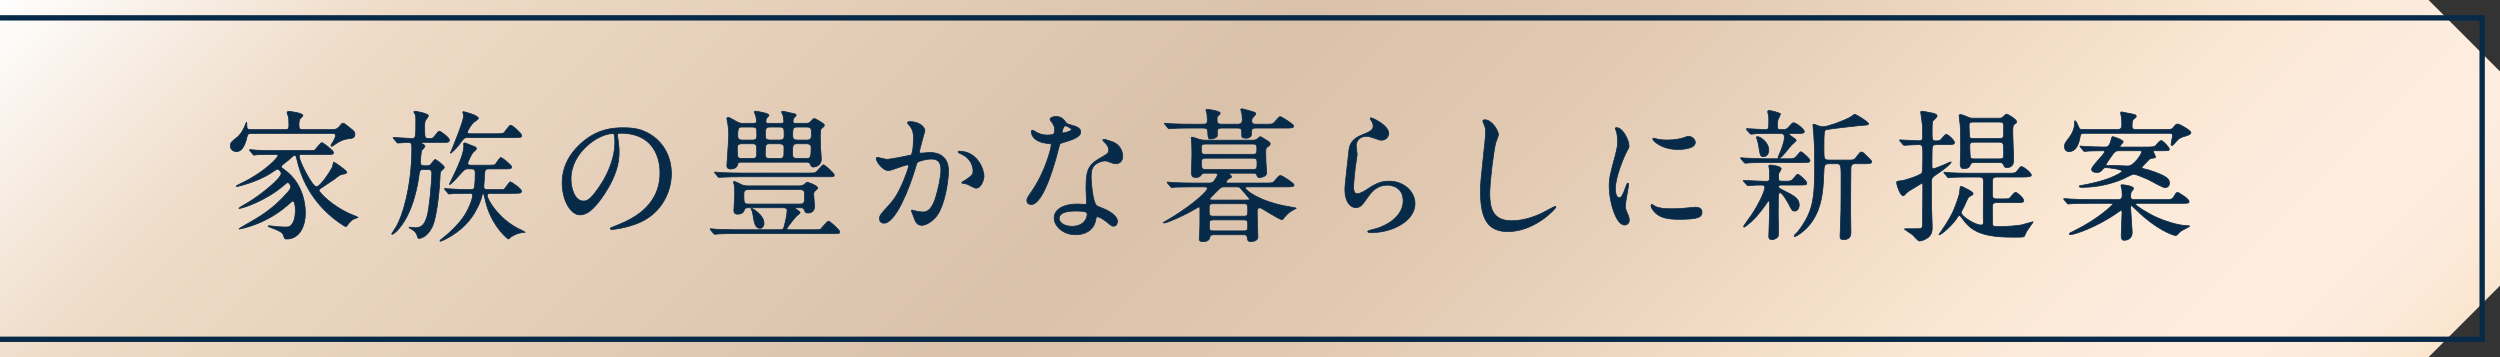 <?xml version="1.0" encoding="UTF-8"?><svg id="_イヤー_2" xmlns="http://www.w3.org/2000/svg" width="700" height="100" xmlns:xlink="http://www.w3.org/1999/xlink" viewBox="0 0 700 100"><rect x="0" y="0" width="700" height="100" fill="#333333" stroke="none"/><defs><style>.cls-1{fill:none;stroke-miterlimit:10;stroke-width:1.5px;}.cls-1,.cls-2{stroke:#082a49;}.cls-3{fill:url(#_称未設定グラデーション_3);}.cls-2{fill:#082a49;stroke-linecap:round;stroke-linejoin:round;stroke-width:.208px;}</style><linearGradient id="_称未設定グラデーション_3" x1="141.124" y1="-148.876" x2="892.451" y2="602.451" gradientTransform="matrix(1, 0, 0, 1, 0, 0)" gradientUnits="userSpaceOnUse"><stop offset=".004" stop-color="#fff"/><stop offset=".082" stop-color="#eedac6"/><stop offset=".251" stop-color="#d9c1aa"/><stop offset=".316" stop-color="#e1c9b2"/><stop offset=".325" stop-color="#e3cbb4"/><stop offset=".431" stop-color="#fbe7d3"/><stop offset=".455" stop-color="#fcebdc"/><stop offset=".485" stop-color="#fdeee0"/><stop offset=".503" stop-color="#fcebdc"/><stop offset=".521" stop-color="#fbe6d1"/><stop offset=".552" stop-color="#f2ddc9"/><stop offset=".602" stop-color="#d9c6b3"/><stop offset=".608" stop-color="#d7c4b1"/><stop offset=".629" stop-color="#ccb8a6"/><stop offset=".713" stop-color="#a79280"/><stop offset=".78" stop-color="#917a69"/><stop offset=".821" stop-color="#897261"/><stop offset=".858" stop-color="#8f7868"/><stop offset=".913" stop-color="#a08c7d"/><stop offset=".938" stop-color="#aa9789"/><stop offset=".964" stop-color="#948375"/><stop offset="1" stop-color="#74675e"/></linearGradient></defs><g id="moji"><g><polygon class="cls-3" points="680 0 0 0 0 100 680 100 700 80 700 20 680 0"/><g><path class="cls-2" d="M70.219,37.372c-.52,0-.84,.08-1.04,.919-.239,1-.96,4.16-2.96,4.16-.84,0-1.719-.56-1.719-1.64,0-.879,.52-1.279,1.6-2.12,1.359-1.04,2.119-2.479,2.719-4.039,.041-.16,.121-.32,.201-.44,.119,.2,.08,.68,.119,1.28,.04,.8,.561,.8,1.16,.8h9.479c.959,0,1.119-.28,1.119-1.28,0-1.72-.08-2.08-.16-2.359-.039-.16-.359-.92-.359-1.08,0-.32,.279-.4,.52-.4,.08,0,3.92,.44,3.92,1.16,0,.2-.721,.84-.84,1-.16,.28-.28,.88-.28,1.56,0,1.2,.24,1.4,1.16,1.4h7.878c1,0,1.641-.04,2.36-.96,.64-.84,.76-.84,.919-.84,.32,0,.561,.16,2.521,1.76,.56,.48,.84,.72,.84,1.32,0,1.12-.84,1.2-2.12,1.32-1.119,.12-2.319,.72-3.398,1.48-.281,.2-.801,.6-.961,.6-.119,0-.24-.16-.24-.24,0-.2,.281-.52,.521-.92,.681-1.08,.76-1.72,.76-1.88,0-.56-.56-.56-.92-.56h-22.796Zm14.277,5.879c-.32,0-.72,0-.72,.48,0,1.399,3.679,8.559,4.8,8.559,1.239,0,4.359-5.079,4.519-5.599,.08-.2,.2-1.32,.399-1.32,.041,0,3.6,2.319,3.6,2.879,0,.36-.56,.44-1.08,.52-.719,.12-.919,.24-2.439,1.439-.6,.44-3.318,2.16-3.839,2.56-.2,.12-.399,.32-.399,.6,0,.32,3.439,4.439,9.639,6.919,.439,.16,1.039,.4,1.279,.6-.52,.16-1.48,.56-1.72,.76-.4,.32-1.08,1.08-1.36,1.52-.119,.2-.199,.28-.359,.28-.2,0-4-2.239-7.199-5.919-4.639-5.359-5.879-10.358-6.559-13.198-.08-.36-.2-.84-.561-.84-.279,0-.399,.12-1.799,1.4-.32,.28-1.96,1.4-1.96,1.76,0,.24,.12,.32,.96,.92,5.799,4.199,5.799,11.078,5.799,11.998,0,4.599-2.16,7.358-5.199,7.358-.6,0-.64-.12-.92-1.04-.279-.92-1.6-1.44-3.52-2.16-.68-.28-.76-.28-.76-.4,0-.12,.2-.12,.24-.12,.32,0,1.84,.2,2.16,.24,.76,.08,2.039,.12,2.559,.12,.801,0,1.36-.04,2.04-1.36,.319-.64,.601-1.76,.601-3.279s-.24-2.64-.761-2.64c-.12,0-1.159,.96-1.319,1.08-6.239,5.559-13.518,6.759-13.559,6.759-.08,0-.159,0-.159-.08,0-.04,.999-.6,1.159-.68,4.88-2.8,8.398-4.799,12.598-9.639,.32-.4,.761-.88,.761-1.439,0-.28-.36-1.16-.88-1.16-.16,0-.28,.08-1.279,.92-5,4.279-11.519,6.319-12.238,6.319-.08,0-.16-.04-.16-.08,0-.08,2.68-1.6,3.159-1.92,3.96-2.52,8.719-6.559,8.719-7.799,0-.4-.521-1.2-1.08-1.2-.2,0-1.52,.88-1.72,1.04-3.959,2.6-9.559,3.839-9.639,3.839s-.16-.04-.16-.12c0-.12,.84-.52,1.4-.8,6.52-3.08,10.278-7.199,10.278-7.719,0-.36-.12-.36-1.28-.36-2.759,0-4.158,.04-4.559,.08-.12,.04-.721,.12-.84,.12-.16,0-.24-.16-.359-.28l-.761-.92c-.079-.08-.159-.2-.159-.24,0-.08,.039-.12,.119-.12,.28,0,1.52,.12,1.8,.16,1.601,.04,3.399,.12,4.96,.12h9.438c1.6,0,1.76,0,2.08-.28,.32-.32,1.52-1.959,1.879-1.959,.281,0,3.24,2.199,3.24,2.759s-.4,.56-1.439,.56h-7.439Z"/><path class="cls-2" d="M119.466,46.41c.479,0,.84,0,1.2-.44,.199-.2,.92-1.319,1.199-1.319,.24,0,2.561,1.719,2.561,2.239,0,.2-.521,.64-.881,.96-.16,.16-.32,.28-.32,1.52-.039,1.68-.68,11.198-2.279,14.318-1.439,2.799-3.279,3.08-3.719,3.08-.24,0-.52-1.08-.6-1.28-.4-.68-.881-1.04-1.68-1.48-.08-.04-.44-.24-.44-.28,0-.08,.08-.12,.16-.12,.04,0,1.52,.16,1.6,.16,1.919,0,2.64-1.08,3.279-3.08,.681-2.04,1.36-10.358,1.36-12.198,0-.959-.601-1.04-1.28-1.04h-1.04c-1.039,0-1.119,.4-1.279,1.8-.24,1.72-1.48,10.638-6.239,15.477-.12,.12-1,.88-1.2,.88-.119,0-.199-.04-.199-.16,0-.04,1.199-1.76,1.359-2.12,1.4-2.36,4.279-10.519,4.279-21.916,0-1.08-.12-1.56-1-1.56-.4,0-2.6,.2-2.92,.2-.159,0-.239-.12-.359-.28l-.76-.92c-.12-.12-.2-.2-.2-.28,0-.04,.12-.08,.16-.08,.8,0,4.319,.28,5.039,.28,1.159,0,1.159-.2,1.159-5.039,0-.92,0-1.24-.119-1.6-.08-.12-.439-.64-.439-.76,0-.2,.119-.24,.279-.24s3.799,.6,3.799,1.28c0,.24-.319,.6-.68,1.12-.24,.28-.359,.56-.359,1.879,0,3.24,0,3.359,1.199,3.359,.801,0,.961,0,1.32-.36,.279-.24,1.24-1.68,1.56-1.68,.44,0,2.839,1.8,2.839,2.439,0,.68-.52,.68-.919,.68h-6.599c-.16,0-.32,0-.32,.12,0,.16,.08,.2,.6,.48,.08,.04,.4,.24,.4,.52,0,.24-.84,1-.92,1.2-.16,.4-.36,2.959-.36,3.24,0,.48,.08,1,1.12,1h.64Zm17.957,7.719c-.28,0-.999,0-.999,.6,0,1.12,2.998,6.279,8.518,9.198,.32,.16,2.12,1,2.12,1.04,0,.12-.08,.12-.479,.12-.121,0-1.601,0-3.68,1.359-.08,.08-.44,.48-.561,.48-.16,0-1.879-1.439-3.52-3.919-2.039-3.079-2.68-5.759-3.159-7.878-.2-.8-.2-.88-.36-.88-.199,0-.279,.2-.279,.32-.359,1.88-1.8,4.719-3.08,6.439-3.398,4.639-8.518,6.559-8.598,6.559s-.16-.04-.16-.12c0-.12,.119-.2,.119-.24,1.4-1.08,3.24-2.52,5.32-4.959,2.919-3.399,3.719-7.079,3.719-7.479,0-.6-.4-.64-.68-.64-1.199,0-3.52,0-4.799,.08-.121,0-1.041,.12-1.12,.12-.16,0-.24-.08-.36-.28l-.76-.919c-.16-.16-.199-.2-.199-.24,0-.08,.079-.08,.159-.08,.2,0,1.2,.08,1.44,.08,1.559,.12,4.158,.2,5.679,.2,.76,0,1.079-.16,1.159-.88,.16-1.08,.2-2.56,.2-3.64,0-1.16-.319-1.28-1.159-1.28h-.881c-.84,0-1.039,.2-2.6,1.96-.359,.4-2.159,2.399-2.52,2.399-.08,0-.08-.04-.08-.08,0-.08,.801-1.56,.92-1.879,1.36-2.76,3.12-6.679,3.12-8.639,0-.12-.04-.68-.04-.8,0-.2,.16-.24,.4-.24,.84,.36,2.359,.96,2.919,1.16,.04,.04,.28,.32,.28,.48,0,.2-.801,.84-.96,1-.479,.6-1.479,2.68-1.479,3,0,.6,.439,.6,.879,.6h5.16c1.439,0,1.52-.12,1.719-.28,.201-.28,1.16-1.879,1.561-1.879,.199,0,2.959,2.12,2.959,2.64,0,.56-.68,.56-1.68,.56h-4.479c-.76,0-1.28,0-1.36,.88-.04,.52-.28,3.799-.28,4.12,0,.56,.32,.8,1.08,.8h4.239c.2,0,.36-.08,.601-.36,.239-.32,1.319-1.84,1.52-1.84,.24,0,3.119,1.959,3.119,2.6,0,.64-.4,.64-2.84,.64h-5.759Zm1.6-16.677c1.64,0,1.88-.08,2.159-.36,.281-.28,1.4-2.04,1.801-2.04,.52,0,3.079,2.32,3.079,2.879,0,.56-.2,.56-2.04,.56h-12.918c-1.119,0-1.239,.2-2.479,1.919-.84,1.16-2.32,2.48-2.4,2.48-.039,0-.119,0-.119-.08s.159-.36,.199-.4c.84-2.08,3.52-8.559,3.52-10.079,0-.16-.24-.68-.24-.8,0-.12,.04-.28,.2-.28,.04,0,4.159,1,4.159,1.879,0,.28-1.199,1.04-1.399,1.2-.681,.72-1.64,2.2-1.64,2.679,0,.44,.439,.44,.72,.44h7.398Z"/><path class="cls-2" d="M172.877,37.852c0,.12,.08,.28,.08,.44,.159,1.28,.399,2.56,.399,4.319,0,2.68-.601,6.399-4.119,11.718-3.2,4.879-5.239,5.839-6.839,5.839-2.64,0-5-4.119-5-8.999,0-2.12,.44-6.159,4.439-10.198,5.08-5.199,10.438-5.199,12.758-5.199,3.64,0,5.32,.72,6.439,1.28,4.319,2.12,6.959,6.399,6.959,11.638,0,5.199-3,11.598-10.078,14.078-3.4,1.2-6.039,1.48-6.639,1.48-.16,0-.4-.04-.4-.28,0-.12,.08-.16,1.08-.56,4.158-1.64,12.838-5.08,12.838-15.038,0-1.56-.16-11.078-11.078-11.078-.801,0-.84,.32-.84,.56Zm-12.998,12.278c0,2.6,1.039,6.159,3.479,6.159,1.16,0,2.12-.48,4.88-4.639,2.12-3.239,3.919-7.679,3.919-11.638,0-2.399-.16-2.6-.68-2.6-3.799,0-11.598,5.159-11.598,12.718Z"/><path class="cls-2" d="M209.322,58.169c-.521,0-.84,.24-.92,.64-.16,.76-.961,1.16-1.84,1.16-.96,0-1.08-.56-1.08-1.08,0-.16,.24-3.919,.24-4.679,0-1.12-.08-2.12-.16-2.52-.04-.12-.2-.56-.2-.64,0-.12,.08-.24,.24-.24,.319,0,1.72,.76,2.079,.92,.32,.16,1.12,.32,1.76,.32h14.357c.4,0,.84-.04,1.36-.4,.12-.08,.68-.64,.84-.64,.159,0,2.96,.919,2.96,1.64,0,.16-.32,.44-.641,.72-.439,.4-.479,.64-.479,1.04,0,.44,.239,3.079,.239,3.399,0,1.359-1,1.839-1.76,1.839s-.84-.2-1.159-.959c-.12-.32-.44-.52-.88-.52h-1.199c-.32,0-.4,0-.4,.16,0,.12,1.359,.92,1.359,1.2,0,.2-.84,.8-1,.959-.64,.64-2.719,3.24-2.719,3.6,0,.24,.399,.24,.6,.24h6.679c.88,0,1.76,0,2.079-.12,.4-.24,1.84-2.28,2.36-2.28,.28,0,3.079,2.439,3.079,2.959s-.199,.52-1.76,.52h-27.314c-1.16,0-3.12,0-4.72,.08-.16,0-1.12,.12-1.2,.12-.119,0-.199-.12-.359-.28l-.76-.92c-.16-.16-.16-.2-.16-.24,0-.08,.08-.12,.119-.12,.281,0,1.48,.12,1.76,.16,1.16,.04,3.24,.12,5.52,.12h12.277c.561,0,.721-.16,.92-.48,.36-1.279,.961-3.759,.961-4.959,0-.48-.48-.72-1-.72h-10.078Zm17.037-9.718c1.239,0,1.68,0,1.999-.16,.44-.2,1.8-2.16,2.239-2.16,.24,0,3,2.359,3,2.879,0,.48-.359,.48-1.48,.48h-24.835c-.92,0-3.68,.04-5.079,.12-.12,0-.721,.08-.84,.08-.12,0-.2-.08-.36-.24l-.76-.92c-.159-.16-.159-.2-.159-.28,0-.04,.039-.08,.119-.08,.28,0,1.52,.12,1.8,.16,1.8,.08,3.6,.12,5.479,.12h18.877Zm-18.957-3.04c-.52,0-.801,.24-.801,.44-.159,1.04-1.039,1.479-1.999,1.479-1.079,0-1.079-.72-1.079-1,0-.28,.52-7.319,.52-8.599,0-1.04-.16-2.72-.36-3.64-.04-.16-.159-.64-.159-.84,0-.28,.199-.4,.359-.4,.279,0,1.879,.92,2.319,1.16,.84,.52,1.36,.52,1.76,.52h3.2c.359,0,.68-.2,.68-.56,0-.08-.08-.8-.24-1.6-.04-.16-.4-.84-.4-1,0-.2,.16-.24,.32-.24s3.799,.52,3.799,1.16c0,.16-.64,.68-.719,.84-.121,.32-.16,.76-.16,.92,0,.24,.16,.48,.56,.48h3.839c.561,0,.641-.4,.641-.48,0-.28-.16-1.52-.28-1.879-.04-.12-.36-.64-.36-.8,0-.2,.2-.24,.32-.24,.199,0,1.64,.36,1.959,.44,1.641,.32,1.801,.36,1.801,.72,0,.16-.641,.68-.721,.84-.08,.28-.16,.72-.16,1,0,.12,.121,.4,.561,.4h3.199c.52,0,.96-.2,1.24-.52,.479-.6,.64-.8,1.039-.8,.16,0,.881,.44,1.08,.52,1.48,.92,1.641,1,1.641,1.32,0,.2-.08,.4-.521,.72-.56,.4-.601,.52-.601,2.84,0,.72,.041,1.68,.08,2.839,.041,.44,.201,2.56,.201,3.04,0,2.12-2,2.28-2.16,2.28-.561,0-.6-.12-.96-.88-.16-.28-.399-.48-.84-.48h-18.597Zm.279-5.159c-1.119,0-1.239,.6-1.239,1.16,0,2.64,0,2.959,1.239,2.959h3c1.199,0,1.199-.6,1.199-1.919,0-1.72,0-2.2-1.239-2.2h-2.96Zm.24-4.679c-1,0-1.359,0-1.359,2.52,0,1.04,.72,1.12,1.24,1.12h2.879c1,0,1.119-.4,1.199-.76,.08-.28,0-1.68,0-1.959,0-.92-.84-.92-1.239-.92h-2.72Zm1.6,17.517c-.959,0-1.24,.44-1.24,1.16,0,2.479,0,2.879,1.24,2.879h14.518c1.24,0,1.24-.44,1.24-2.759,0-.52,0-1.28-1.24-1.28h-14.518Zm3.279,10.838c-1.399,0-1.639-1.68-2-3.919-.079-.48-.119-.88-.439-1.36-.039-.08-.08-.16-.08-.2,0-.08,.08-.12,.12-.12,.2,0,3.52,1.8,3.52,4.2,0,.919-.6,1.399-1.12,1.399Zm2.76-23.676c-1.279,0-1.279,.32-1.279,3.199,0,.2,0,.92,1.16,.92h2.919c.28,0,.88,0,1.079-.68,.08-.12,.08-2.2,.08-2.52,0-.64-.6-.92-1.239-.92h-2.72Zm.08-4.679c-1.32,0-1.32,.44-1.32,2.56,0,.56,.16,1.08,1.32,1.08h2.6c1.32,0,1.32-.56,1.32-1.399,0-1.84,0-2.24-1.32-2.24h-2.6Zm7.599,4.679c-1.319,0-1.319,.4-1.319,3.04,0,.6,.24,1.08,1.279,1.08h2.56c1.16,0,1.36-.32,1.36-3.04,0-.32,0-1.08-1.28-1.08h-2.6Zm-.04-4.679c-1.24,0-1.24,.52-1.24,2.479,0,.96,.561,1.16,1.24,1.16h2.72c1.28,0,1.28-.6,1.28-2,0-1,0-1.64-1.24-1.64h-2.76Z"/><path class="cls-2" d="M245.339,44.371c0-.16,.16-.32,.36-.32,.119,0,2.199,.56,2.639,.56,1.16,0,6.64-1.16,6.719-1.2,.681-.479,.721-4.519,.721-4.719,0-1.04-.08-2.239-1-3.399-.6-.72-.68-.8-.68-.919,0-.28,.48-.32,.64-.32,2.68,0,4.239,1.52,4.239,2.56,0,.08-1.52,5.159-1.52,5.919,0,.24,.16,.36,.439,.36,.2,0,2.04-.2,2.359-.2,3,0,5.32,1.44,5.32,5.119,0,3.16-1.121,10.039-3.439,12.838-1.121,1.32-2.721,2.439-4.08,2.439-1.52,0-1.92-1.479-2.359-2.759-.08-.2-.52-1.24-.52-1.32,0-.12,.08-.2,.199-.2,.16,0,.881,.24,1,.28,.801,.16,1.6,.28,2.04,.28,1.159,0,2.64-.56,3.8-4.879,.439-1.6,1.239-4.839,1.239-6.958,0-2.8-1.6-3-2.76-3-1.28,0-3.56,.6-3.839,.96-.16,.2-.2,.36-.6,1.72-1.601,5.439-5.48,15.277-8.719,15.277-.881,0-1.28-.56-1.28-1.28,0-.84,.28-1.16,2.68-3.799,1.079-1.2,2.759-3.04,4.919-9.039,.16-.4,.561-1.6,.561-1.88,0-.12-.041-.32-.28-.32-.88,0-4.6,1.6-5.399,1.6-1.56,0-3.399-2.52-3.399-3.399Zm27.915,8.319c-.399,0-2.239-1.08-2.719-1.2-.2-.08-1.28-.16-1.28-.28,0-.24,1.319-.92,1.56-1.12,1.48-1.12,1.641-1.24,1.641-2.32,0-.68-.281-3.279-3.24-4.599-.32-.16-.959-.44-.959-.6,0-.24,.159-.24,.279-.24,5.119,0,6.998,5.039,6.998,7.079,0,.48-.6,3.28-2.279,3.28Z"/><path class="cls-2" d="M295.321,36.332c0-.6-.2-1.2-.56-1.76-.12-.2-.76-.96-.76-1.12,0-.48,.84-.84,1.639-.84,1.601,0,2.24,.88,2.881,1.76,.199,.28,.6,.44,1.799,.76,.76,.2,2.279,.64,2.279,1.76,0,1.52-2.239,2.239-5.479,3.199-.359,.12-.4,.24-.76,1.64-.48,2-3.92,15.518-7.599,15.518-1.08,0-1.24-.72-1.24-1.12,0-.56,.12-.76,1.319-2.48,4.359-6.399,5.52-12.838,5.52-13.038,0-.36-.279-.4-.88-.44-4.719-.4-4.719-3.199-4.719-3.239,0-.16,.04-.48,.28-.48,.16,0,.279,.04,1.079,.52,.44,.28,1.56,.84,3.079,.84,.08,0,1.48,0,1.76-.24,.28-.24,.36-.88,.36-1.24Zm11.519,25.036c-.521,3.479-3.561,4.359-5.64,4.359-3.8,0-6.038-2.64-6.038-4.639,0-2.6,2.839-3.959,6.438-3.959,.32,0,1.801,.08,2.08,.08,.36,0,.561-.04,.561-.44,0-.6-.16-3.279-.16-3.839,0-4.399,.24-6.519,3.6-8.438,2.479-1.44,2.76-1.56,2.76-2.6,0-.88-.881-1.8-1.121-2.04-.359-.32-.52-.48-.52-.64,0-.12,.12-.2,.28-.2,.28,0,1.52,.36,2.359,.68,2.76,1.04,2.92,3.479,2.92,4.08,0,1.52-1.08,2.08-1.88,2.08-.04,0-.52,0-.92-.16-1.52-.56-1.68-.64-2.16-.64-.959,0-2.279,.56-2.919,1.2-.92,.88-.96,2.319-.96,3.319s.4,7.199,1.6,8.039c.36,.28,2.24,.92,2.6,1.12,.84,.44,3.16,1.72,3.16,3.2,0,.68-.28,1.4-1.08,1.4-.4,0-.641-.12-1.24-.64-1.08-.96-2.92-2.2-3.479-1.959-.16,.08-.16,.24-.24,.64Zm-5.76-2.279c-.92,0-4.52,0-4.52,2.12,0,.959,1.2,2.16,3.6,2.16,3.88,0,4.439-3.04,4.199-3.68-.199-.6-2.359-.6-3.279-.6Zm-1.08-22.876c0-.28-1.399-1-1.639-1-.68,0-.961,1.64-.961,1.76,0,.08,.041,.2,.08,.24,.121,.12,2.52-.4,2.52-1Z"/><path class="cls-2" d="M334.01,52.33c-3.52,0-4.679,.08-5.078,.08-.121,.04-.721,.12-.84,.12-.121,0-.201-.12-.36-.28l-.761-.92c-.159-.16-.159-.2-.159-.24,0-.08,.04-.12,.12-.12,.279,0,1.52,.12,1.76,.16,1.959,.08,3.6,.12,5.479,.12h4.24c.639,0,1.119,0,1.6-.68,.119-.16,.879-1.2,.879-1.68,0-.4-.439-.4-.68-.4h-2.84c-.52,0-.719,.04-1,.48-.359,.52-.92,.72-1.559,.72-1.12,0-1.2-.64-1.2-1.64,0-.68,.12-3.839,.12-4.479,0-.04,0-2.72-.04-3-.04-.32-.16-1.72-.16-2,0-.16,.12-.16,.28-.16,.32,0,1.799,.56,2.079,.64,.761,.2,1.12,.2,1.76,.2h12.998c.479,0,.92,0,1.399-.36,.16-.08,.68-.64,.801-.64,.239,0,2.079,1.2,2.439,1.44,.199,.16,.359,.32,.359,.56,0,.36-.16,.48-.8,.92-.44,.32-.44,.52-.44,2.04,0,1.479,.121,3.279,.201,4.319,0,.2,.079,.64,.079,.8,0,1.24-1.919,1.4-1.96,1.4-.6,0-.68-.28-.799-.64-.121-.52-.44-.6-1-.6h-6.319c-.2,0-.399,0-.399,.12,0,.16,.639,.68,.639,.8,0,.2-.039,.28-.6,.52-.359,.16-.959,.8-.959,1.08,0,.24,.319,.24,.52,.24h10.598c1.801,0,2,0,2.561-.68,1.119-1.32,1.239-1.44,1.639-1.44,.24,0,3.72,2.12,3.72,2.64,0,.56-.8,.56-2.159,.56h-10.799c-.319,0-.64,0-.64,.32,0,.6,3.8,3.799,12.238,5.239,.239,.04,1.999,.32,1.999,.4,0,.08-.799,.439-.92,.52-1.239,.72-1.359,.88-2.479,2.12-.08,.08-.44,.6-.48,.6-1,0-5.839-3.359-6.279-3.359-.799,0-.799,.84-.799,1.24,0,.52,.199,6.759,.199,6.999,0,.92-1.199,1.24-1.959,1.24-.92,0-.961-.52-1-1.12-.08-.8-.721-.8-1-.8h-8.398c-.32,0-.92,0-1.08,.6-.12,.56-.32,1.32-2,1.32-.52,0-1-.04-1-.92,0-.24,.08-1.2,.12-1.4,.08-1.32,.08-2.919,.08-4.239v-2.839c0-.16-.08-.32-.28-.32-.039,0-2.479,1.4-2.879,1.6-1.4,.76-5.999,2.919-6.959,2.919-.08,0-.16-.04-.16-.12,0-.04,.68-.4,1.08-.64,5.119-2.92,11.277-7.719,11.277-8.959,0-.4-.52-.4-.84-.4h-3.199Zm12.438-17.557c1.12,0,1.399-.36,1.399-1.28,0-.56-.08-1.24-.119-1.68-.041-.2-.32-.96-.32-1.12,0-.2,.279-.24,.4-.24,.079,0,3.318,.88,3.559,1.04,.16,.08,.24,.2,.24,.4,0,.2-.36,.56-.6,.8-.36,.4-.521,.56-.521,1.12,0,.96,.64,.96,1.28,.96h2.6c1.76,0,1.999,.04,2.559-.64,1.16-1.32,1.24-1.479,1.6-1.479,.24,0,3.721,2.12,3.721,2.639,0,.56-.801,.56-2.12,.56h-8.438c-.76,0-1.24,.12-1.24,.88,0,.08,0,1.12-.119,1.28-.32,.48-.721,.68-1.521,.68-1.04,0-1.12-.36-1.12-.84,0-1.759,0-2-1.319-2h-4.159c-.641,0-1.359,0-1.359,.96v1.24c-.281,.68-1.44,.84-1.801,.84-.799,0-.76-.12-.879-1.919-.041-1.04-.521-1.12-1.32-1.12h-4.52c-.959,0-3.398,.04-4.439,.12-.08,0-.479,.08-.559,.08-.16,0-.24-.12-.361-.28l-.76-.92c-.16-.16-.199-.2-.199-.24,0-.08,.08-.12,.16-.12,.279,0,1.479,.16,1.76,.16,1.959,.08,3.6,.12,5.479,.12h3.439c.721,0,1.199-.08,1.199-.92,0-.08,0-1.24-.119-2.16-.04-.12-.28-.72-.28-.84,0-.24,.28-.24,.36-.24,.4,0,3.639,.44,3.639,1.08,0,.24-.08,.28-.64,.8-.239,.2-.239,.64-.239,.92,0,1.08,.119,1.36,1.439,1.36h4.239Zm-8.958,5.559c-1,0-1.121,.24-1.121,1.439,0,1.16,.121,1.44,1.121,1.44h13.316c.961,0,1.121-.24,1.121-1.44s-.121-1.439-1.121-1.439h-13.316Zm13.396,7.119c1.08,0,1.08-.48,1.08-1.6,0-1.08,0-1.56-1.08-1.56h-13.396c-1.08,0-1.08,.56-1.08,1.28,0,1.56,.16,1.88,1.119,1.88h13.357Zm-11.197,9.598c-1.12,0-1.12,.32-1.12,1.76,0,1.4,0,1.72,1.12,1.72h8.598c1.08,0,1.08-.28,1.08-1.72,0-1.439,0-1.76-1.08-1.76h-8.598Zm8.559,7.599c1.119,0,1.119-.32,1.119-1.72,0-.92,0-1.36-1.119-1.36h-8.52c-1.119,0-1.119,.4-1.119,1.56s0,1.52,1.119,1.52h8.52Zm.76-8.639c.64,0,.84,0,.84-.28,0-.16-.721-.96-.96-1.24-.28-.28-1.56-1.839-1.72-1.959-.279-.2-.48-.2-.88-.2h-3.399c-.561,0-.92,0-1.6,.68-.32,.32-2.56,2.479-2.56,2.68,0,.32,.44,.32,.64,.32h9.639Z"/><path class="cls-2" d="M388.844,37.332c0,.8-.64,1.919-2.039,1.919-.359,0-.561-.04-2.359-.68-.641-.24-1.28-.4-1.88-.4-1.64,0-2.84,1.12-2.84,2.639,0,.36,.28,2.08,.28,2.44s-.4,2.719-.48,3.279c-.199,1.48-.52,4.879-.52,5.879,0,.6,.04,1.84,1.04,1.84,.76,0,1.919-.72,2.319-.96,2.439-1.6,3.959-2.56,6.52-2.56,4.279,0,7.318,3,7.318,6.279,0,4.879-6.359,8.119-12.158,8.119-.52,0-1.08,0-1.08-.32,0-.2,.881-.4,1.16-.48,4.999-1.12,8.758-4.279,8.758-8.039,0-4.199-3.639-4.439-4.438-4.439-1.399,0-3.439,.44-5.199,3-1.84,2.6-2.28,3.279-3.64,3.279-1.68,0-3.039-1.92-3.039-4.999,0-1.68,.959-9.039,1.08-10.519,.119-1.399,.279-3.439,3.639-4.799,2.24-.92,3.199-1.32,3.199-2.48,0-.76-.279-1.2-.68-1.799-.08-.16-.199-.4-.08-.52,.28-.24,5.119,2.08,5.119,4.319Z"/><path class="cls-2" d="M419.577,37.692c0,.4-.681,1.919-.761,2.24-.559,2.04-1.68,10.878-1.68,14.237,0,4.04,.761,7.639,6.119,7.639,1.96,0,4.84-.4,8.398-2.08,.601-.28,3.641-1.959,3.8-1.959,.16,0,.2,.12,.2,.2,0,.44-5.919,6.879-13.438,6.879-5.199,0-7.68-3-7.68-11.038,0-2.479,.08-3.279,.92-11.118,.16-1.32,.521-4.599,.521-5.719,0-.72-.12-1.4-.36-1.96-.039-.12-.439-1.04-.439-1.08,0-.28,.32-.4,.561-.4,2.079,0,3.839,3.239,3.839,4.159Z"/><path class="cls-2" d="M453.326,55.369c.68,0,1.04-.64,1.92-3.119,.24-.68,.359-1,.561-1,.199,0,.199,.4,.199,.48,0,.44-.92,5.119-.92,6.079,0,.68,.561,1.879,.641,2.08,.279,.56,.479,1.24,.479,1.76,0,.8-.64,1.359-1.319,1.359-2.48,0-4.32-6.799-4.32-10.638,0-2.56,.32-3.719,1.68-8.718,.681-2.439,.681-3.439,.681-4.159,0-1.28-.24-2.36-.399-2.84-.041-.12-.24-.6-.24-.72s.16-.2,.319-.2c1.84,0,3.52,3.64,3.52,5.079,0,.44,0,.48-.76,1.84-.44,.84-3.079,6.719-3.079,10.318,0,1.2,.399,2.399,1.039,2.399Zm23.236,4c0,1.56-1.199,2.04-6.799,2.04-3.92,0-5.398-1-6.238-1.8-.201-.2-1.24-1.24-1.24-2,0-.08,0-.4,.199-.4,.16,0,.801,.48,.961,.56,1.159,.6,2.799,.68,4.279,.68,1.039,0,2.479,0,3.479-.12,.561-.04,3.359-.32,3.52-.32,1.52,0,1.84,.88,1.84,1.36Zm-1.879-19.477c0,1.959-4.439,1.959-4.92,1.959-4.52,0-6.998-2.439-6.998-2.959,0-.08,.039-.2,.279-.2,.12,0,.6,.16,1.119,.28,.92,.2,2,.24,2.721,.24,1.959,0,3.839-.4,4.398-.6,1.2-.44,1.32-.48,1.721-.44,.719,.12,1.68,.8,1.68,1.72Z"/><path class="cls-2" d="M501.501,44.451c.92,0,1.319-.44,1.84-1.08,.399-.52,.72-.879,.92-.879,.319,0,2.52,1.919,2.52,2.399,0,.6-.239,.6-2.359,.6h-10.278c-1.88,0-2.359,.04-3.799,.08-.24,0-1.4,.12-1.641,.12-.119,0-.24-.08-.32-.16l-.879-1.04c-.121-.16-.16-.16-.16-.24,0-.04,.119-.08,.16-.08,.119,0,.92,.08,1.08,.08,1.559,.08,3.918,.2,5.318,.2h7.599Zm-.88,6.279c.92,0,1.32-.4,1.84-1.08,.4-.48,.72-.88,.92-.88,.32,0,2.52,1.919,2.52,2.439,0,.6-.199,.6-2.359,.6h-4.799c-.121,0-.721,0-.721,.44,0,.4,.12,.44,1.439,1.12,2.96,1.48,4.32,2.24,4.32,4,0,.88-.48,1.72-1.24,1.72-.72,0-.8-.2-1.64-1.84-.479-.92-1.84-3.279-2.479-3.279-.439,0-.439,.64-.48,1.08,0,.48-.039,4.199-.039,4.959,0,.68,.08,3.519,.08,4.079,0,1.16,0,1.84-.121,2.12-.08,.2-.799,.88-1.68,.88-.92,0-.92-.56-.92-.88,0-1.16,.24-6.319,.24-7.359,0-2.319,0-2.56-.32-2.56-.119,0-.319,.28-.479,.56-.64,.92-2.359,3.399-4.199,5.079-.36,.32-1.919,1.68-2.12,1.68-.119,0-.199-.08-.199-.2,0-.12,1.84-2.64,2.199-3.16,1.96-2.879,3.76-6.639,3.76-7.799,0-.48-.16-.64-1.04-.64-1.12,0-1.999,.04-2.88,.12-.119,0-.64,.08-.76,.08-.16,0-.24-.08-.32-.2l-.919-1.04c-.12-.12-.12-.16-.12-.2,0-.08,.08-.08,.16-.08,.039,0,1,.08,1.199,.08,1.84,.08,3.92,.2,5.119,.2,.84,0,.92-.4,.92-.92,0-.68-.039-1.479-.039-2.16-.041-.2-.201-1.04-.201-1.2,0-.24,.32-.28,.44-.28,.28,0,3.04,.28,3.04,1.08,0,.24-.681,1.16-.721,1.36,0,.16-.039,1.24-.039,1.4,0,.4,.199,.68,.76,.68h1.879Zm-4.439-13.357c-2.639,0-3.759,.04-4.238,.04-.24,.04-1.36,.16-1.6,.16-.16,0-.281-.12-.361-.2l-.879-1c-.04-.08-.12-.2-.12-.24,0-.08,.08-.12,.159-.12,.761,0,4.2,.28,4.88,.28,1.239,0,1.239-.08,1.239-2.68,0-.64,0-1.12-.16-1.64,0-.08-.159-.6-.159-.68,0-.12,.08-.36,.479-.36,.12,0,3.119,.6,3.119,1.04,0,.08-.439,1-.52,1.16-.199,.4-.359,.88-.359,1.84,0,.92,.039,1.32,.879,1.32h.92c.521,0,.961-.24,1.36-.72,.96-1.08,1.079-1.2,1.36-1.2,.879,0,3.039,1.919,3.039,2.439,0,.56-.8,.56-2.119,.56h-1.721c-.119,0-.32,.04-.32,.24,0,.4,1.881,1.28,1.881,1.64,0,.28-1.12,1.12-1.28,1.32-.44,.48-2.239,2.76-2.68,3.2-.319,.24-.84,.56-.96,.56-.119,0-.16-.16-.16-.24,0-.16,.601-1.48,.721-1.76,.84-2.2,1.039-3.239,1.039-3.839,0-.72-.119-1.12-1.199-1.12h-2.24Zm-4.119,.879c.84,0,3.199,1.64,3.199,3.8,0,.76-.479,1.799-1.399,1.799-.96,0-.999-.24-1.399-2.799-.2-1.12-.24-1.28-.6-2.399,0-.08-.08-.28,0-.32,.08-.08,.16-.08,.199-.08Zm19.997,7.599c-1.319,0-1.319,.64-1.399,2.919-.201,4.799-.521,9.079-3.16,13.078-1.879,2.84-4.6,4.359-4.879,4.359-.12,0-.28,0-.28-.12,0-.24,.84-.959,1-1.12,4.399-5.719,4.759-9.318,4.759-18.877,0-4.719-.08-5.839-.24-8.278-.039-.44-.239-2.52-.239-2.68,0-.16,0-.36,.2-.36,.24,0,1.279,.44,1.52,.52,.32,.08,.72,.2,1.16,.2,1.199,0,5.918-1.72,7.639-2.72,.199-.12,1-.76,1.16-.76,.439,0,3.879,2.16,3.879,2.6,0,.36-.16,.4-2.24,.52-.92,.08-9.158,1-9.639,1.2-.52,.24-.6,.4-.6,5.159,0,3,0,3.319,1.4,3.319h5.959c.68,0,1.119,0,1.68-.76,1-1.32,1.119-1.48,1.479-1.48,.399,0,.56,.2,2.159,1.8,.641,.64,.681,.68,.681,.92,0,.56-.761,.56-2.36,.56h-2.52c-.279,0-.84,.2-.92,1.12-.039,.28-.08,11.558-.08,12.398,0,.92,.08,4.879,.08,5.679,0,.88-.279,2.04-1.999,2.04-.96,0-1.04-.32-1.04-.92,0-.4,.12-3.639,.24-6.959,.04-1.479,.04-8.278,.04-10.358,0-2.2-.12-3-1.04-3h-2.399Z"/><path class="cls-2" d="M532.027,39.532q-.159-.2-.159-.28c0-.04,.04-.08,.12-.08,.84,0,4.479,.24,5.238,.24,1.08,0,1.12-.48,1.12-1.16,0-1.319,0-1.479-.04-2.959-.039-.64-.52-3.759-.52-3.879,0-.24,.16-.28,.359-.28,.08,0,2,.32,3.08,.56,.439,.12,1.16,.32,1.16,.8,0,.32-1.041,1.2-1.2,1.4-.2,.28-.2,2.16-.2,2.719,0,2.56,0,2.84,1.12,2.84,.96,0,1.159-.2,1.28-.32,.279-.24,1.239-1.52,1.52-1.52,.6,0,2.359,1.72,2.359,2.32,0,.56-.76,.56-2.12,.56h-2.599c-.761,0-1.281,0-1.48,.6-.12,.32-.12,4.439-.12,5.199,0,.72,0,.92,.44,.92,.72,0,4.639-1.88,4.839-1.88,0,0,.12,0,.12,.08,0,.2-1.279,1.479-2.88,2.56-2.399,1.6-2.64,1.8-2.64,2.759v6.719c0,.959,.2,5.119,.2,5.959,0,1.04,0,2.56-1.76,3.479-.399,.2-1.239,.6-1.839,.6-.4,0-1.641-1.52-1.92-1.76-.32-.28-2.28-1.479-2.28-1.52,0-.16,.399-.16,.479-.16h3.52c.84,0,1.08-.32,1.08-1.12,0-1.52,.08-8.359,.08-9.758,0-1.76,0-1.84-.279-1.84-.16,0-2,1.24-2.4,1.439-1.399,.8-1.56,.88-2.319,1.72-.08,.08-.28,.32-.521,.32-.76,0-1.799-2.88-1.799-3.68,0-.4,.119-.4,1.279-.52,1.2-.12,5.399-1.52,5.799-2.2,.24-.4,.24-4.04,.24-4.839,0-2.68,0-3.08-1.24-3.08-.68,0-2.759,.12-3.398,.16-.121,0-.521,.04-.6,.04-.121,0-.201-.08-.32-.24l-.801-.919Zm27.516,17.197c-1.239,0-1.68,0-1.68,1.4,0,.6,.041,3.52,.041,4.159,0,1.16,.159,1.16,1.879,1.16,1.959,0,4.999-.24,6.279-.479,.52-.12,2.999-.88,3.119-.88,.04,0,.08,.04,.08,.12,0,.04-1.56,2.24-1.84,2.64-.12,.2-.48,1.2-.68,1.4-.2,.2-2.76,.16-3.359,.16-9.679,0-11.918-2.439-14.117-5.479-.4-.52-.44-.56-.641-.56-.279,0-.439,.28-.56,.48-.88,1.64-4.319,4.879-5.079,4.879-.04,0-.08,0-.08-.04,0-.12,.359-.52,.6-.88,2.199-3.159,2.959-4.759,3.479-5.879,.479-1.12,1.68-4.319,1.72-5.159,.12-1.439,.12-1.6,.439-1.6,.121,0,3.32,1.439,3.32,2.04,0,.28-.08,.32-.961,.8-.399,.2-.52,.48-1.52,2.76-.119,.24-.84,1.439-.84,1.76,0,1.04,3.88,3.479,5.56,3.479,.68,0,.64-.479,.64-1-.08-1.6,.04-9.318,.04-11.078,0-1.36-.479-1.36-1.479-1.36h-2.439c-.96,0-3.64,0-5.039,.08-.12,0-.721,.12-.84,.12-.16,0-.24-.12-.36-.28l-.76-.92c-.12-.12-.2-.2-.2-.24,0-.12,.08-.12,.16-.12,.24,0,1.48,.16,1.76,.16,1.16,.08,3.199,.12,5.479,.12h10.599c1.84,0,2.04,0,2.56-.68,.8-1.04,.88-1.16,1.199-1.16,.601,0,2.76,1.76,2.76,2.359,0,.28-.279,.36-.52,.44-.359,.08-.88,.12-2.039,.12h-6.92c-.719,0-1.199,0-1.398,.76-.041,.2-.041,3.52-.041,4.12,0,1.24,.561,1.24,1.561,1.24h1.159c1.68,0,1.88,0,2.2-.32,.24-.2,1.199-1.52,1.559-1.52,.521,0,2.32,1.68,2.32,2.319,0,.56-.76,.56-2.16,.56h-4.959Zm.12-23.636c.601,0,.761,0,1.2-.4,.199-.2,.84-.76,1-.76,.24,0,2.799,1.48,2.799,2.16,0,.28-.119,.36-.399,.52-.681,.48-.681,.72-.681,2.839,0,1.04,.24,6.119,.24,7.239,0,.64,0,2.24-1.959,2.24-.561,0-.68-.32-.84-.76-.28-.64-.68-.64-1.32-.64h-6.599c-.72,0-1.16,0-1.319,.44-.32,.72-.521,1.24-1.961,1.24-.719,0-.959-.48-.959-1.36,0-.48,.119-2.88,.119-3.399,0-3.76-.039-5.799-.119-7.319-.04-.44-.32-2.64-.32-2.68,0-.24,.08-.36,.4-.36,.439,0,1,.24,1.959,.64,.84,.36,1,.36,1.68,.36h7.079Zm-6.958,1.08c-.881,0-1.36,0-1.36,1.04,0,.04,.08,2.639,.12,2.879,.08,.68,.4,.68,1.32,.68h6.838c.92,0,1.4,0,1.4-1.16v-2.2c0-1.2-.36-1.24-1.4-1.24h-6.918Zm.239,5.639c-.88,0-1.399,0-1.399,.92,0,.6,.039,2.56,.119,3.079,.08,.68,.44,.68,1.36,.68h6.679c1.32,0,1.32-.24,1.32-1.72,0-2.64,0-2.959-1.32-2.959h-6.759Z"/><path class="cls-2" d="M585.018,56.929c-3.52,0-4.64,.08-5.04,.12-.159,0-.719,.08-.84,.08-.159,0-.239-.08-.359-.24l-.76-.92c-.16-.2-.199-.2-.199-.28,0-.08,.079-.08,.159-.08,.28,0,1.521,.12,1.76,.12,1.96,.08,3.6,.16,5.479,.16h7.838c1.08,0,1.16-.68,1.16-1.2,0-.48-.04-1.16-.08-1.64-.04-.16-.279-.92-.279-1.08,0-.24,.239-.24,.359-.24,.439,0,3.199,.32,3.199,1.08,0,.16-.56,.72-.64,.88-.2,.44-.2,1.12-.2,1.28,0,.88,.561,.92,1,.92h8.359c1.959,0,2.279,0,2.879-1.04,.32-.56,.561-1,.96-1,.079,0,3.159,1.76,3.159,2.56,0,.52-.24,.52-2.08,.52h-12.357c-.24,0-.52,0-.52,.24,0,.44,3.6,2.72,6.199,3.839,1.479,.64,5.479,2.16,8.479,2.2,.119,0,.439,0,.439,.12,0,.16-2.199,1.16-2.56,1.479-.16,.12-.84,.84-1,1-.12,.12-.28,.12-.44,.12-.68,0-5.519-1.84-10.678-6.919-1.279-1.24-1.439-1.4-1.6-1.4-.12,0-.24,.12-.24,.48,0,.4,.44,6.839,.44,6.959,0,1.959-1.64,2.239-2.239,2.239-.681,0-.84-.6-.84-1.319,0-1.04,.239-5.479,.239-6.359,0-.36-.04-.68-.28-.68-.16,0-.84,.48-1,.6-5.719,4.039-12.037,6.159-13.117,6.159-.12,0-.359,0-.359-.16,0-.24,.159-.32,1.559-1,6.6-3.24,10.599-7.159,10.599-7.359,0-.24-.239-.24-.84-.24h-5.719Zm21.356-20.677c1.399,0,1.68,0,2.08-.48,.719-.88,.879-1.04,1.279-1.04,.6,0,3.719,1.8,3.719,2.399,0,.52-.879,.76-1.359,.92-1.6,.48-1.959,.6-3,1.84-.559,.64-.719,.84-.959,.84s-.24-.2-.24-.36c0-.32,.4-2,.4-2.36,0-.68-.44-.68-.92-.68h-23.836c-.44,0-.961,.04-1.08,.8-.359,2.399-1.279,4.319-3.119,4.319-.801,0-1.28-.52-1.28-1.4,0-.8,.2-1.08,1.2-2.36,1.639-2.12,1.639-3.799,1.639-4.639,0-.08,0-.24,.121-.24,.24,0,.76,1.12,.879,1.44,.4,.919,.4,1,1.28,1h9.839c1.079,0,1.079-.84,1.079-1.28,0-.64,0-1.36-.079-1.959-.041-.24-.24-1.2-.24-1.44,0-.12,.08-.24,.24-.24,.079,0,3.359,.68,3.599,.72,.319,.08,.521,.32,.521,.52,0,.24-.08,.32-.641,.72-.32,.24-.52,.52-.52,2.04,0,.92,.56,.92,1.119,.92h8.279Zm-3.119,5.959c-.24,0-.36,0-.36,.16,0,.12,.64,1.28,.64,1.56,0,.24-.04,.28-1.08,.4-.479,.08-.6,.2-1,.64-.279,.28-1.719,1.72-1.719,1.879,0,.16,.16,.28,.24,.32,.239,.08,1.559,.4,1.839,.479,5.04,1.64,5.64,2.52,5.64,3.64,0,.44-.28,1.24-1.24,1.24-.76,0-4.039-1.959-4.84-2.32-.84-.36-3.279-1.439-3.959-1.439-.439,0-2.399,1.08-2.84,1.28-3.559,1.56-7.678,2.399-11.518,2.399-.439,0-.88,0-.88-.28,0-.12,.16-.16,.32-.2,.079,0,2.04-.32,4.56-.959,4.398-1.08,7.158-2.76,7.158-3.08,0-.52-3.92-1-4.6-1-.279,0-.479,.04-.719,.32-.681,.8-.881,1.04-1.881,1.04-.52,0-1.359-.2-1.359-.88,0-.96,3.64-4.239,3.64-4.919,0-.28-.28-.28-.521-.28-2.239,0-3.799,.08-3.959,.08s-.96,.12-1.119,.12c-.16,0-.24-.08-.36-.24l-.761-.92q-.199-.2-.199-.28c0-.08,.08-.08,.16-.08,.199,0,1.199,.08,1.439,.12,.6,.04,3.92,.16,5.359,.16,.56,0,1.279,0,1.68-1.72q.279-1.2,.52-1.2c.24,0,2.959,.88,2.959,1.48,0,.24-.919,.96-.919,1.2,0,.24,.12,.24,.52,.24h7.079c1.439,0,2.119-.04,2.52-.52,.32-.4,1-1.28,1.479-1.28,.44,0,2.239,1.879,2.239,2.359s-.199,.48-2.039,.48h-2.119Zm-9.959,0c-.8,0-1.039,.12-1.72,1-.76,1-1.919,2.759-1.919,2.959,0,.16,.199,.16,.399,.16h1.72c.6,0,3.439,.16,4.079,.16,1.68,0,3.839-3.479,3.839-3.999,0-.28-.199-.28-.52-.28h-5.879Z"/></g><polyline class="cls-1" points="0 5 695 5 695 95 0 95"/></g></g></svg>